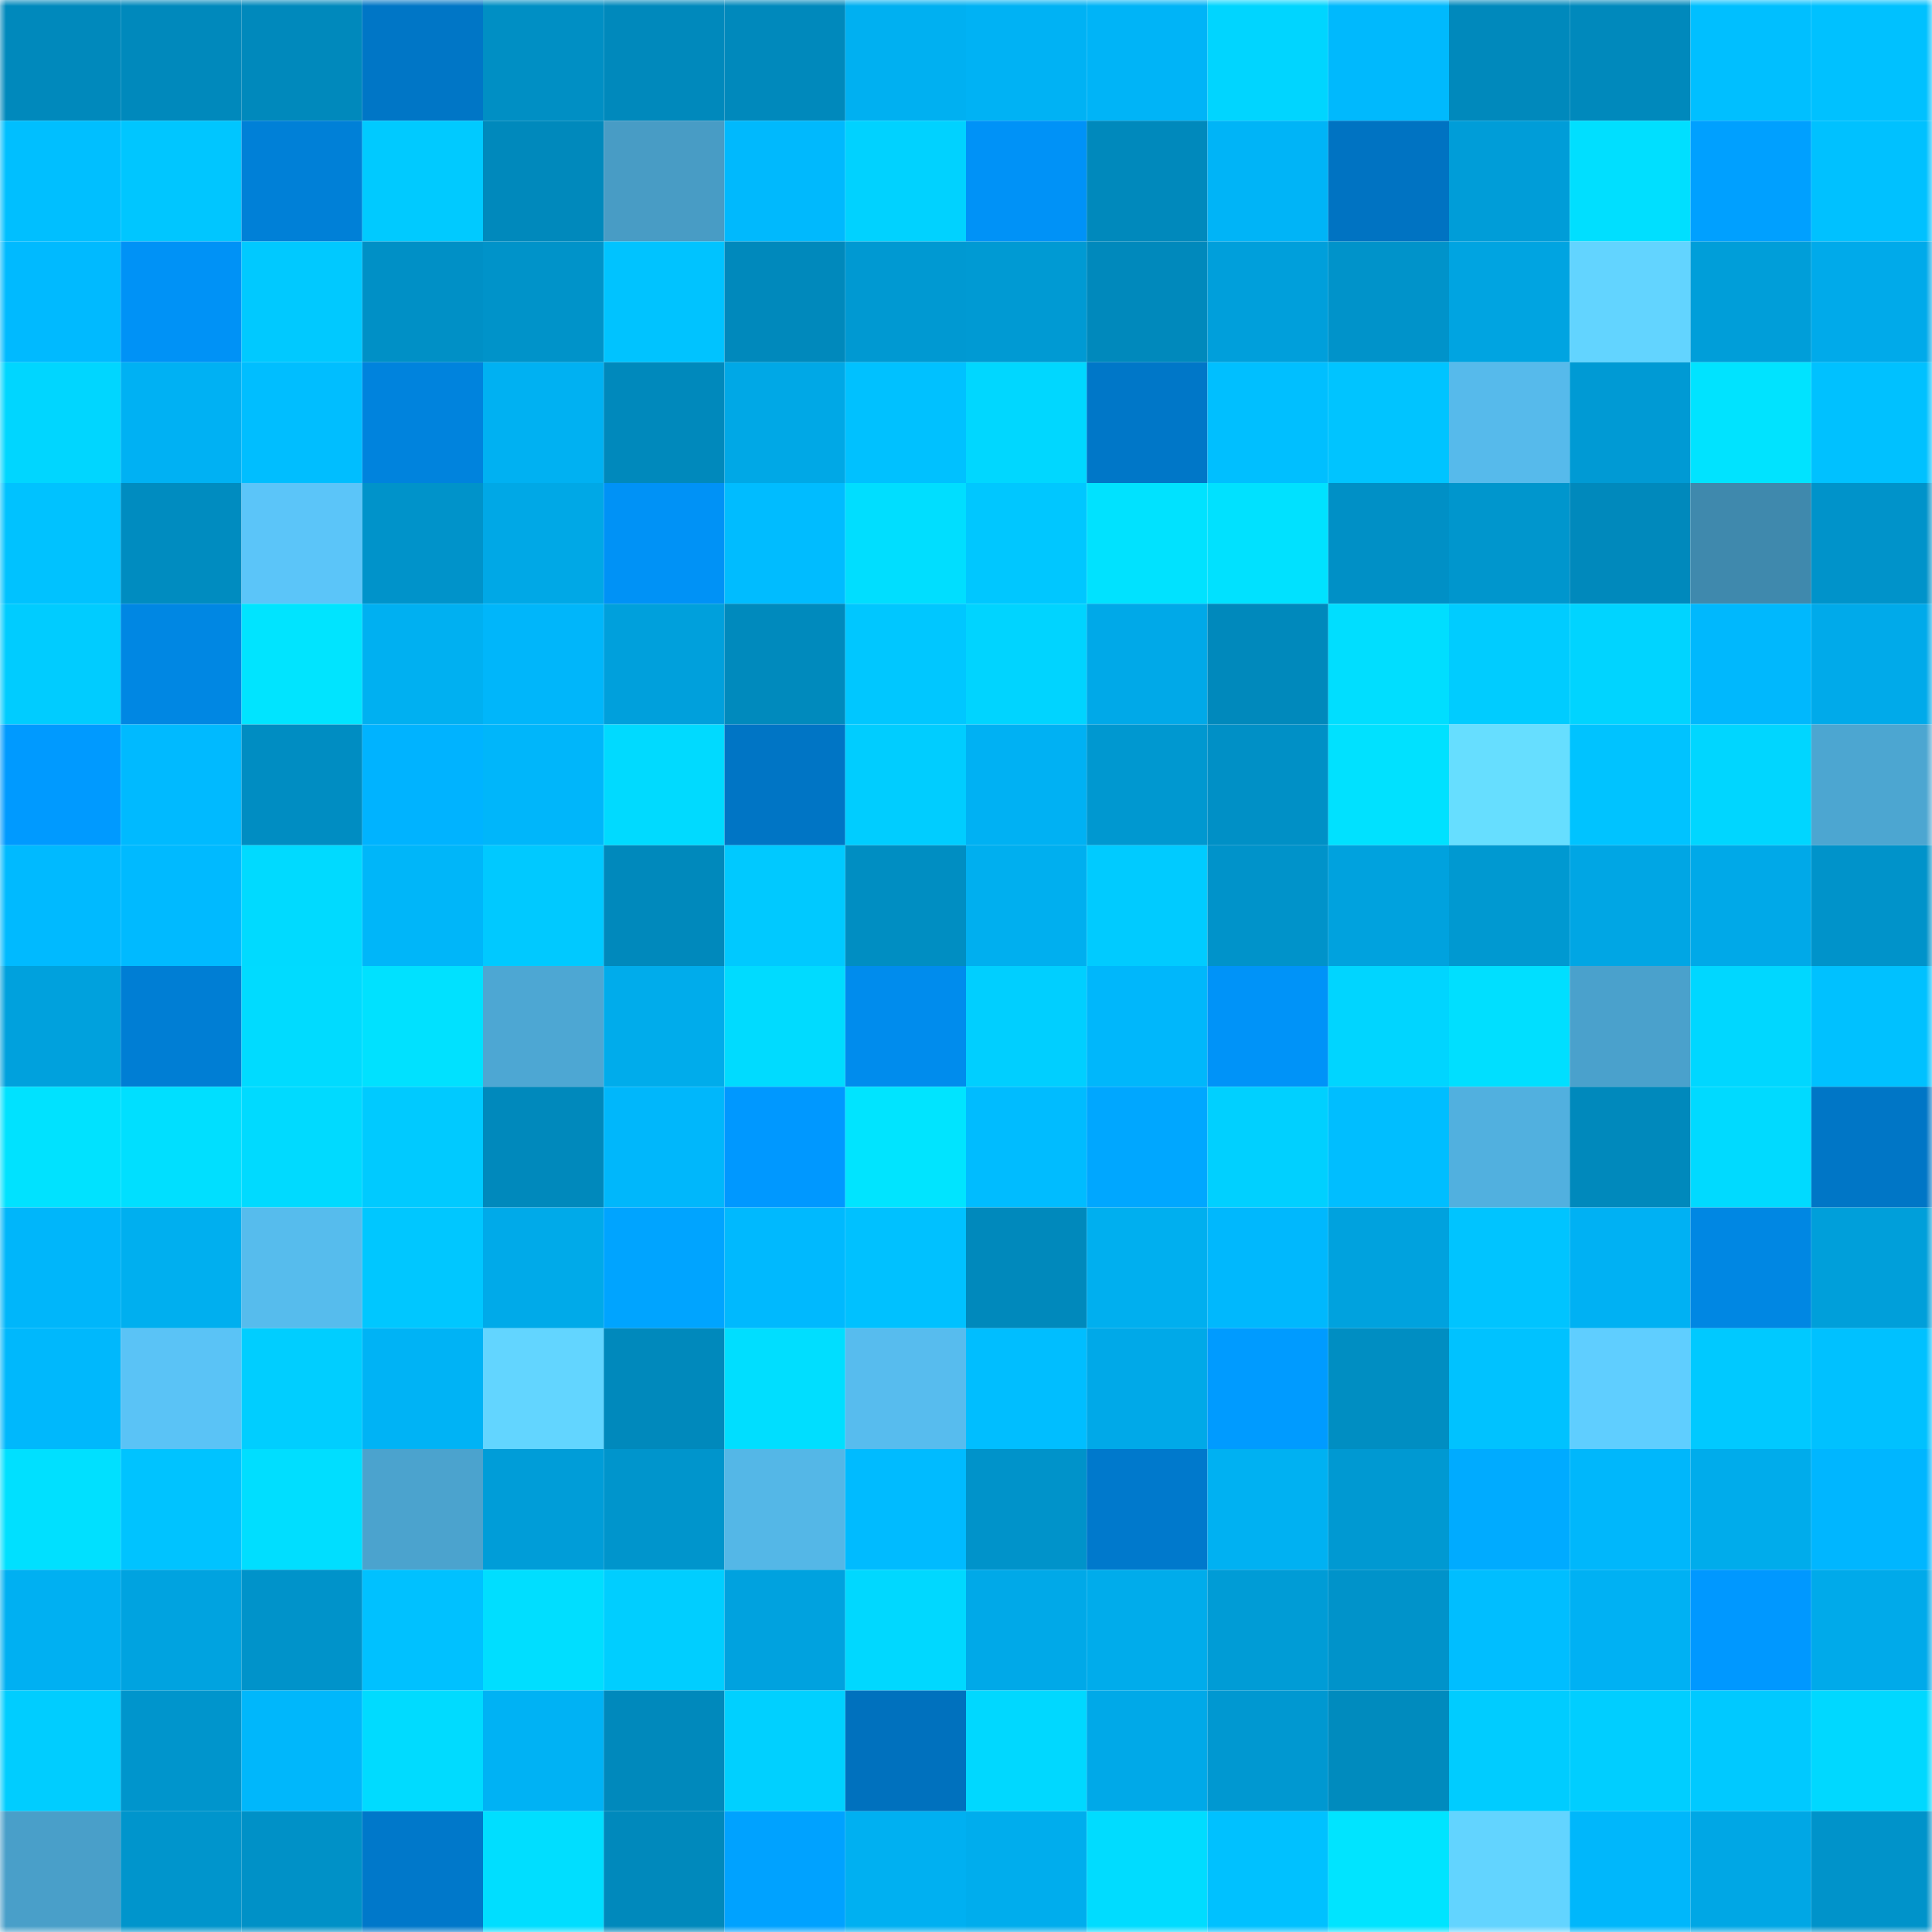 <svg viewBox="0 0 160 160" fill="none" role="img" xmlns="http://www.w3.org/2000/svg" width="240" height="240" name="ens%2Cencorecorps.eth"><mask id="468517686" mask-type="alpha" maskUnits="userSpaceOnUse" x="0" y="0" width="160" height="160"><rect width="160" height="160" fill="#FFFFFF"></rect></mask><g mask="url(#468517686)"><rect x="0" y="0" width="10" height="10" fill="#0089bc"></rect><rect x="10" y="0" width="10" height="10" fill="#0089bc"></rect><rect x="20" y="0" width="10" height="10" fill="#0089bc"></rect><rect x="30" y="0" width="10" height="10" fill="#0076c6"></rect><rect x="40" y="0" width="10" height="10" fill="#008fc4"></rect><rect x="50" y="0" width="10" height="10" fill="#0089bc"></rect><rect x="60" y="0" width="10" height="10" fill="#0089bc"></rect><rect x="70" y="0" width="10" height="10" fill="#00b0f1"></rect><rect x="80" y="0" width="10" height="10" fill="#00b2f4"></rect><rect x="90" y="0" width="10" height="10" fill="#00b4f7"></rect><rect x="100" y="0" width="10" height="10" fill="#00d5ff"></rect><rect x="110" y="0" width="10" height="10" fill="#00b9fd"></rect><rect x="120" y="0" width="10" height="10" fill="#0089bc"></rect><rect x="130" y="0" width="10" height="10" fill="#0089bc"></rect><rect x="140" y="0" width="10" height="10" fill="#00bfff"></rect><rect x="150" y="0" width="10" height="10" fill="#00c1ff"></rect><rect x="0" y="10" width="10" height="10" fill="#00bfff"></rect><rect x="10" y="10" width="10" height="10" fill="#00c6ff"></rect><rect x="20" y="10" width="10" height="10" fill="#0080d7"></rect><rect x="30" y="10" width="10" height="10" fill="#00caff"></rect><rect x="40" y="10" width="10" height="10" fill="#0089bc"></rect><rect x="50" y="10" width="10" height="10" fill="#489cc5"></rect><rect x="60" y="10" width="10" height="10" fill="#00b9fd"></rect><rect x="70" y="10" width="10" height="10" fill="#00d2ff"></rect><rect x="80" y="10" width="10" height="10" fill="#0092f7"></rect><rect x="90" y="10" width="10" height="10" fill="#0089bc"></rect><rect x="100" y="10" width="10" height="10" fill="#00b4f7"></rect><rect x="110" y="10" width="10" height="10" fill="#0073c2"></rect><rect x="120" y="10" width="10" height="10" fill="#009dd8"></rect><rect x="130" y="10" width="10" height="10" fill="#00dfff"></rect><rect x="140" y="10" width="10" height="10" fill="#00a0ff"></rect><rect x="150" y="10" width="10" height="10" fill="#00c1ff"></rect><rect x="0" y="20" width="10" height="10" fill="#00baff"></rect><rect x="10" y="20" width="10" height="10" fill="#0092f6"></rect><rect x="20" y="20" width="10" height="10" fill="#00c9ff"></rect><rect x="30" y="20" width="10" height="10" fill="#0090c6"></rect><rect x="40" y="20" width="10" height="10" fill="#0093c9"></rect><rect x="50" y="20" width="10" height="10" fill="#00c3ff"></rect><rect x="60" y="20" width="10" height="10" fill="#0089bc"></rect><rect x="70" y="20" width="10" height="10" fill="#0099d2"></rect><rect x="80" y="20" width="10" height="10" fill="#009ad3"></rect><rect x="90" y="20" width="10" height="10" fill="#0089bc"></rect><rect x="100" y="20" width="10" height="10" fill="#009fdb"></rect><rect x="110" y="20" width="10" height="10" fill="#0093ca"></rect><rect x="120" y="20" width="10" height="10" fill="#00a4e1"></rect><rect x="130" y="20" width="10" height="10" fill="#62d4ff"></rect><rect x="140" y="20" width="10" height="10" fill="#009ed9"></rect><rect x="150" y="20" width="10" height="10" fill="#00aaea"></rect><rect x="0" y="30" width="10" height="10" fill="#00d6ff"></rect><rect x="10" y="30" width="10" height="10" fill="#00b1f3"></rect><rect x="20" y="30" width="10" height="10" fill="#00beff"></rect><rect x="30" y="30" width="10" height="10" fill="#0083dd"></rect><rect x="40" y="30" width="10" height="10" fill="#00b1f2"></rect><rect x="50" y="30" width="10" height="10" fill="#0089bc"></rect><rect x="60" y="30" width="10" height="10" fill="#00a8e6"></rect><rect x="70" y="30" width="10" height="10" fill="#00c1ff"></rect><rect x="80" y="30" width="10" height="10" fill="#00d7ff"></rect><rect x="90" y="30" width="10" height="10" fill="#0077c8"></rect><rect x="100" y="30" width="10" height="10" fill="#00bfff"></rect><rect x="110" y="30" width="10" height="10" fill="#00c4ff"></rect><rect x="120" y="30" width="10" height="10" fill="#56baeb"></rect><rect x="130" y="30" width="10" height="10" fill="#009ad4"></rect><rect x="140" y="30" width="10" height="10" fill="#00e3ff"></rect><rect x="150" y="30" width="10" height="10" fill="#00c1ff"></rect><rect x="0" y="40" width="10" height="10" fill="#00c2ff"></rect><rect x="10" y="40" width="10" height="10" fill="#008cc0"></rect><rect x="20" y="40" width="10" height="10" fill="#5bc5f9"></rect><rect x="30" y="40" width="10" height="10" fill="#0093ca"></rect><rect x="40" y="40" width="10" height="10" fill="#00a8e6"></rect><rect x="50" y="40" width="10" height="10" fill="#0092f6"></rect><rect x="60" y="40" width="10" height="10" fill="#00bcff"></rect><rect x="70" y="40" width="10" height="10" fill="#00deff"></rect><rect x="80" y="40" width="10" height="10" fill="#00c7ff"></rect><rect x="90" y="40" width="10" height="10" fill="#00e2ff"></rect><rect x="100" y="40" width="10" height="10" fill="#00e1ff"></rect><rect x="110" y="40" width="10" height="10" fill="#0090c6"></rect><rect x="120" y="40" width="10" height="10" fill="#0096cd"></rect><rect x="130" y="40" width="10" height="10" fill="#0089bc"></rect><rect x="140" y="40" width="10" height="10" fill="#3f89ad"></rect><rect x="150" y="40" width="10" height="10" fill="#0093ca"></rect><rect x="0" y="50" width="10" height="10" fill="#00ccff"></rect><rect x="10" y="50" width="10" height="10" fill="#0087e3"></rect><rect x="20" y="50" width="10" height="10" fill="#00e4ff"></rect><rect x="30" y="50" width="10" height="10" fill="#00b0f1"></rect><rect x="40" y="50" width="10" height="10" fill="#00b6fa"></rect><rect x="50" y="50" width="10" height="10" fill="#00a0dc"></rect><rect x="60" y="50" width="10" height="10" fill="#008abd"></rect><rect x="70" y="50" width="10" height="10" fill="#00c7ff"></rect><rect x="80" y="50" width="10" height="10" fill="#00d4ff"></rect><rect x="90" y="50" width="10" height="10" fill="#00a9e8"></rect><rect x="100" y="50" width="10" height="10" fill="#0089bc"></rect><rect x="110" y="50" width="10" height="10" fill="#00deff"></rect><rect x="120" y="50" width="10" height="10" fill="#00ccff"></rect><rect x="130" y="50" width="10" height="10" fill="#00d4ff"></rect><rect x="140" y="50" width="10" height="10" fill="#00b8fd"></rect><rect x="150" y="50" width="10" height="10" fill="#00aaea"></rect><rect x="0" y="60" width="10" height="10" fill="#009aff"></rect><rect x="10" y="60" width="10" height="10" fill="#00baff"></rect><rect x="20" y="60" width="10" height="10" fill="#008dc2"></rect><rect x="30" y="60" width="10" height="10" fill="#00b3ff"></rect><rect x="40" y="60" width="10" height="10" fill="#00b6fa"></rect><rect x="50" y="60" width="10" height="10" fill="#00daff"></rect><rect x="60" y="60" width="10" height="10" fill="#0075c5"></rect><rect x="70" y="60" width="10" height="10" fill="#00cdff"></rect><rect x="80" y="60" width="10" height="10" fill="#00b1f3"></rect><rect x="90" y="60" width="10" height="10" fill="#0098d0"></rect><rect x="100" y="60" width="10" height="10" fill="#0090c6"></rect><rect x="110" y="60" width="10" height="10" fill="#00e1ff"></rect><rect x="120" y="60" width="10" height="10" fill="#66deff"></rect><rect x="130" y="60" width="10" height="10" fill="#00c3ff"></rect><rect x="140" y="60" width="10" height="10" fill="#00d6ff"></rect><rect x="150" y="60" width="10" height="10" fill="#4ca6d1"></rect><rect x="0" y="70" width="10" height="10" fill="#00baff"></rect><rect x="10" y="70" width="10" height="10" fill="#00baff"></rect><rect x="20" y="70" width="10" height="10" fill="#00daff"></rect><rect x="30" y="70" width="10" height="10" fill="#00b6f9"></rect><rect x="40" y="70" width="10" height="10" fill="#00c9ff"></rect><rect x="50" y="70" width="10" height="10" fill="#0089bc"></rect><rect x="60" y="70" width="10" height="10" fill="#00c9ff"></rect><rect x="70" y="70" width="10" height="10" fill="#008ec2"></rect><rect x="80" y="70" width="10" height="10" fill="#00afef"></rect><rect x="90" y="70" width="10" height="10" fill="#00cbff"></rect><rect x="100" y="70" width="10" height="10" fill="#0093ca"></rect><rect x="110" y="70" width="10" height="10" fill="#00a2de"></rect><rect x="120" y="70" width="10" height="10" fill="#0099d1"></rect><rect x="130" y="70" width="10" height="10" fill="#00a6e4"></rect><rect x="140" y="70" width="10" height="10" fill="#00a9e8"></rect><rect x="150" y="70" width="10" height="10" fill="#0093ca"></rect><rect x="0" y="80" width="10" height="10" fill="#00a1dd"></rect><rect x="10" y="80" width="10" height="10" fill="#007ed4"></rect><rect x="20" y="80" width="10" height="10" fill="#00dbff"></rect><rect x="30" y="80" width="10" height="10" fill="#00e1ff"></rect><rect x="40" y="80" width="10" height="10" fill="#4da7d3"></rect><rect x="50" y="80" width="10" height="10" fill="#00aceb"></rect><rect x="60" y="80" width="10" height="10" fill="#00dbff"></rect><rect x="70" y="80" width="10" height="10" fill="#008ced"></rect><rect x="80" y="80" width="10" height="10" fill="#00cfff"></rect><rect x="90" y="80" width="10" height="10" fill="#00b7fb"></rect><rect x="100" y="80" width="10" height="10" fill="#0093f8"></rect><rect x="110" y="80" width="10" height="10" fill="#00d5ff"></rect><rect x="120" y="80" width="10" height="10" fill="#00dfff"></rect><rect x="130" y="80" width="10" height="10" fill="#4aa1cc"></rect><rect x="140" y="80" width="10" height="10" fill="#00d7ff"></rect><rect x="150" y="80" width="10" height="10" fill="#00c1ff"></rect><rect x="0" y="90" width="10" height="10" fill="#00e2ff"></rect><rect x="10" y="90" width="10" height="10" fill="#00dfff"></rect><rect x="20" y="90" width="10" height="10" fill="#00daff"></rect><rect x="30" y="90" width="10" height="10" fill="#00caff"></rect><rect x="40" y="90" width="10" height="10" fill="#0089bc"></rect><rect x="50" y="90" width="10" height="10" fill="#00b7fb"></rect><rect x="60" y="90" width="10" height="10" fill="#0098ff"></rect><rect x="70" y="90" width="10" height="10" fill="#00e4ff"></rect><rect x="80" y="90" width="10" height="10" fill="#00bcff"></rect><rect x="90" y="90" width="10" height="10" fill="#00a7ff"></rect><rect x="100" y="90" width="10" height="10" fill="#00d0ff"></rect><rect x="110" y="90" width="10" height="10" fill="#00beff"></rect><rect x="120" y="90" width="10" height="10" fill="#51b0df"></rect><rect x="130" y="90" width="10" height="10" fill="#0089bc"></rect><rect x="140" y="90" width="10" height="10" fill="#00daff"></rect><rect x="150" y="90" width="10" height="10" fill="#0076c6"></rect><rect x="0" y="100" width="10" height="10" fill="#00b6fa"></rect><rect x="10" y="100" width="10" height="10" fill="#00afef"></rect><rect x="20" y="100" width="10" height="10" fill="#56bced"></rect><rect x="30" y="100" width="10" height="10" fill="#00c7ff"></rect><rect x="40" y="100" width="10" height="10" fill="#00aae9"></rect><rect x="50" y="100" width="10" height="10" fill="#00a4ff"></rect><rect x="60" y="100" width="10" height="10" fill="#00b9fe"></rect><rect x="70" y="100" width="10" height="10" fill="#00c1ff"></rect><rect x="80" y="100" width="10" height="10" fill="#0089bc"></rect><rect x="90" y="100" width="10" height="10" fill="#00afef"></rect><rect x="100" y="100" width="10" height="10" fill="#00b8fd"></rect><rect x="110" y="100" width="10" height="10" fill="#00a2de"></rect><rect x="120" y="100" width="10" height="10" fill="#00c4ff"></rect><rect x="130" y="100" width="10" height="10" fill="#00b1f3"></rect><rect x="140" y="100" width="10" height="10" fill="#0087e3"></rect><rect x="150" y="100" width="10" height="10" fill="#009fda"></rect><rect x="0" y="110" width="10" height="10" fill="#00b8fc"></rect><rect x="10" y="110" width="10" height="10" fill="#5ac3f6"></rect><rect x="20" y="110" width="10" height="10" fill="#00ceff"></rect><rect x="30" y="110" width="10" height="10" fill="#00b3f5"></rect><rect x="40" y="110" width="10" height="10" fill="#62d5ff"></rect><rect x="50" y="110" width="10" height="10" fill="#0089bc"></rect><rect x="60" y="110" width="10" height="10" fill="#00deff"></rect><rect x="70" y="110" width="10" height="10" fill="#57bcee"></rect><rect x="80" y="110" width="10" height="10" fill="#00beff"></rect><rect x="90" y="110" width="10" height="10" fill="#00a9e8"></rect><rect x="100" y="110" width="10" height="10" fill="#009bff"></rect><rect x="110" y="110" width="10" height="10" fill="#008ec2"></rect><rect x="120" y="110" width="10" height="10" fill="#00c2ff"></rect><rect x="130" y="110" width="10" height="10" fill="#5fceff"></rect><rect x="140" y="110" width="10" height="10" fill="#00c9ff"></rect><rect x="150" y="110" width="10" height="10" fill="#00c1ff"></rect><rect x="0" y="120" width="10" height="10" fill="#00e0ff"></rect><rect x="10" y="120" width="10" height="10" fill="#00c3ff"></rect><rect x="20" y="120" width="10" height="10" fill="#00deff"></rect><rect x="30" y="120" width="10" height="10" fill="#4ba3ce"></rect><rect x="40" y="120" width="10" height="10" fill="#009dd8"></rect><rect x="50" y="120" width="10" height="10" fill="#0095cc"></rect><rect x="60" y="120" width="10" height="10" fill="#54b7e7"></rect><rect x="70" y="120" width="10" height="10" fill="#00bbff"></rect><rect x="80" y="120" width="10" height="10" fill="#0093ca"></rect><rect x="90" y="120" width="10" height="10" fill="#0079cc"></rect><rect x="100" y="120" width="10" height="10" fill="#00b1f2"></rect><rect x="110" y="120" width="10" height="10" fill="#0099d2"></rect><rect x="120" y="120" width="10" height="10" fill="#00abff"></rect><rect x="130" y="120" width="10" height="10" fill="#00b7fb"></rect><rect x="140" y="120" width="10" height="10" fill="#00aceb"></rect><rect x="150" y="120" width="10" height="10" fill="#00b6ff"></rect><rect x="0" y="130" width="10" height="10" fill="#00b0f2"></rect><rect x="10" y="130" width="10" height="10" fill="#00a3e0"></rect><rect x="20" y="130" width="10" height="10" fill="#0093ca"></rect><rect x="30" y="130" width="10" height="10" fill="#00c1ff"></rect><rect x="40" y="130" width="10" height="10" fill="#00deff"></rect><rect x="50" y="130" width="10" height="10" fill="#00ceff"></rect><rect x="60" y="130" width="10" height="10" fill="#00a2df"></rect><rect x="70" y="130" width="10" height="10" fill="#00d8ff"></rect><rect x="80" y="130" width="10" height="10" fill="#00a9e8"></rect><rect x="90" y="130" width="10" height="10" fill="#00aceb"></rect><rect x="100" y="130" width="10" height="10" fill="#009cd6"></rect><rect x="110" y="130" width="10" height="10" fill="#0093ca"></rect><rect x="120" y="130" width="10" height="10" fill="#00beff"></rect><rect x="130" y="130" width="10" height="10" fill="#00b1f3"></rect><rect x="140" y="130" width="10" height="10" fill="#0098ff"></rect><rect x="150" y="130" width="10" height="10" fill="#00aaea"></rect><rect x="0" y="140" width="10" height="10" fill="#00cdff"></rect><rect x="10" y="140" width="10" height="10" fill="#0095cc"></rect><rect x="20" y="140" width="10" height="10" fill="#00b7fb"></rect><rect x="30" y="140" width="10" height="10" fill="#00dbff"></rect><rect x="40" y="140" width="10" height="10" fill="#00b2f4"></rect><rect x="50" y="140" width="10" height="10" fill="#0089bc"></rect><rect x="60" y="140" width="10" height="10" fill="#00d0ff"></rect><rect x="70" y="140" width="10" height="10" fill="#0071be"></rect><rect x="80" y="140" width="10" height="10" fill="#00d8ff"></rect><rect x="90" y="140" width="10" height="10" fill="#00a9e8"></rect><rect x="100" y="140" width="10" height="10" fill="#0098d1"></rect><rect x="110" y="140" width="10" height="10" fill="#008bbe"></rect><rect x="120" y="140" width="10" height="10" fill="#00ccff"></rect><rect x="130" y="140" width="10" height="10" fill="#00ceff"></rect><rect x="140" y="140" width="10" height="10" fill="#00c9ff"></rect><rect x="150" y="140" width="10" height="10" fill="#00d8ff"></rect><rect x="0" y="150" width="10" height="10" fill="#499fc9"></rect><rect x="10" y="150" width="10" height="10" fill="#0095cc"></rect><rect x="20" y="150" width="10" height="10" fill="#0091c7"></rect><rect x="30" y="150" width="10" height="10" fill="#0078ca"></rect><rect x="40" y="150" width="10" height="10" fill="#00deff"></rect><rect x="50" y="150" width="10" height="10" fill="#0089bc"></rect><rect x="60" y="150" width="10" height="10" fill="#00a2ff"></rect><rect x="70" y="150" width="10" height="10" fill="#00b0f1"></rect><rect x="80" y="150" width="10" height="10" fill="#00aded"></rect><rect x="90" y="150" width="10" height="10" fill="#00dcff"></rect><rect x="100" y="150" width="10" height="10" fill="#00c1ff"></rect><rect x="110" y="150" width="10" height="10" fill="#00e4ff"></rect><rect x="120" y="150" width="10" height="10" fill="#62d4ff"></rect><rect x="130" y="150" width="10" height="10" fill="#00b7fb"></rect><rect x="140" y="150" width="10" height="10" fill="#00a7e5"></rect><rect x="150" y="150" width="10" height="10" fill="#0093ca"></rect></g></svg>